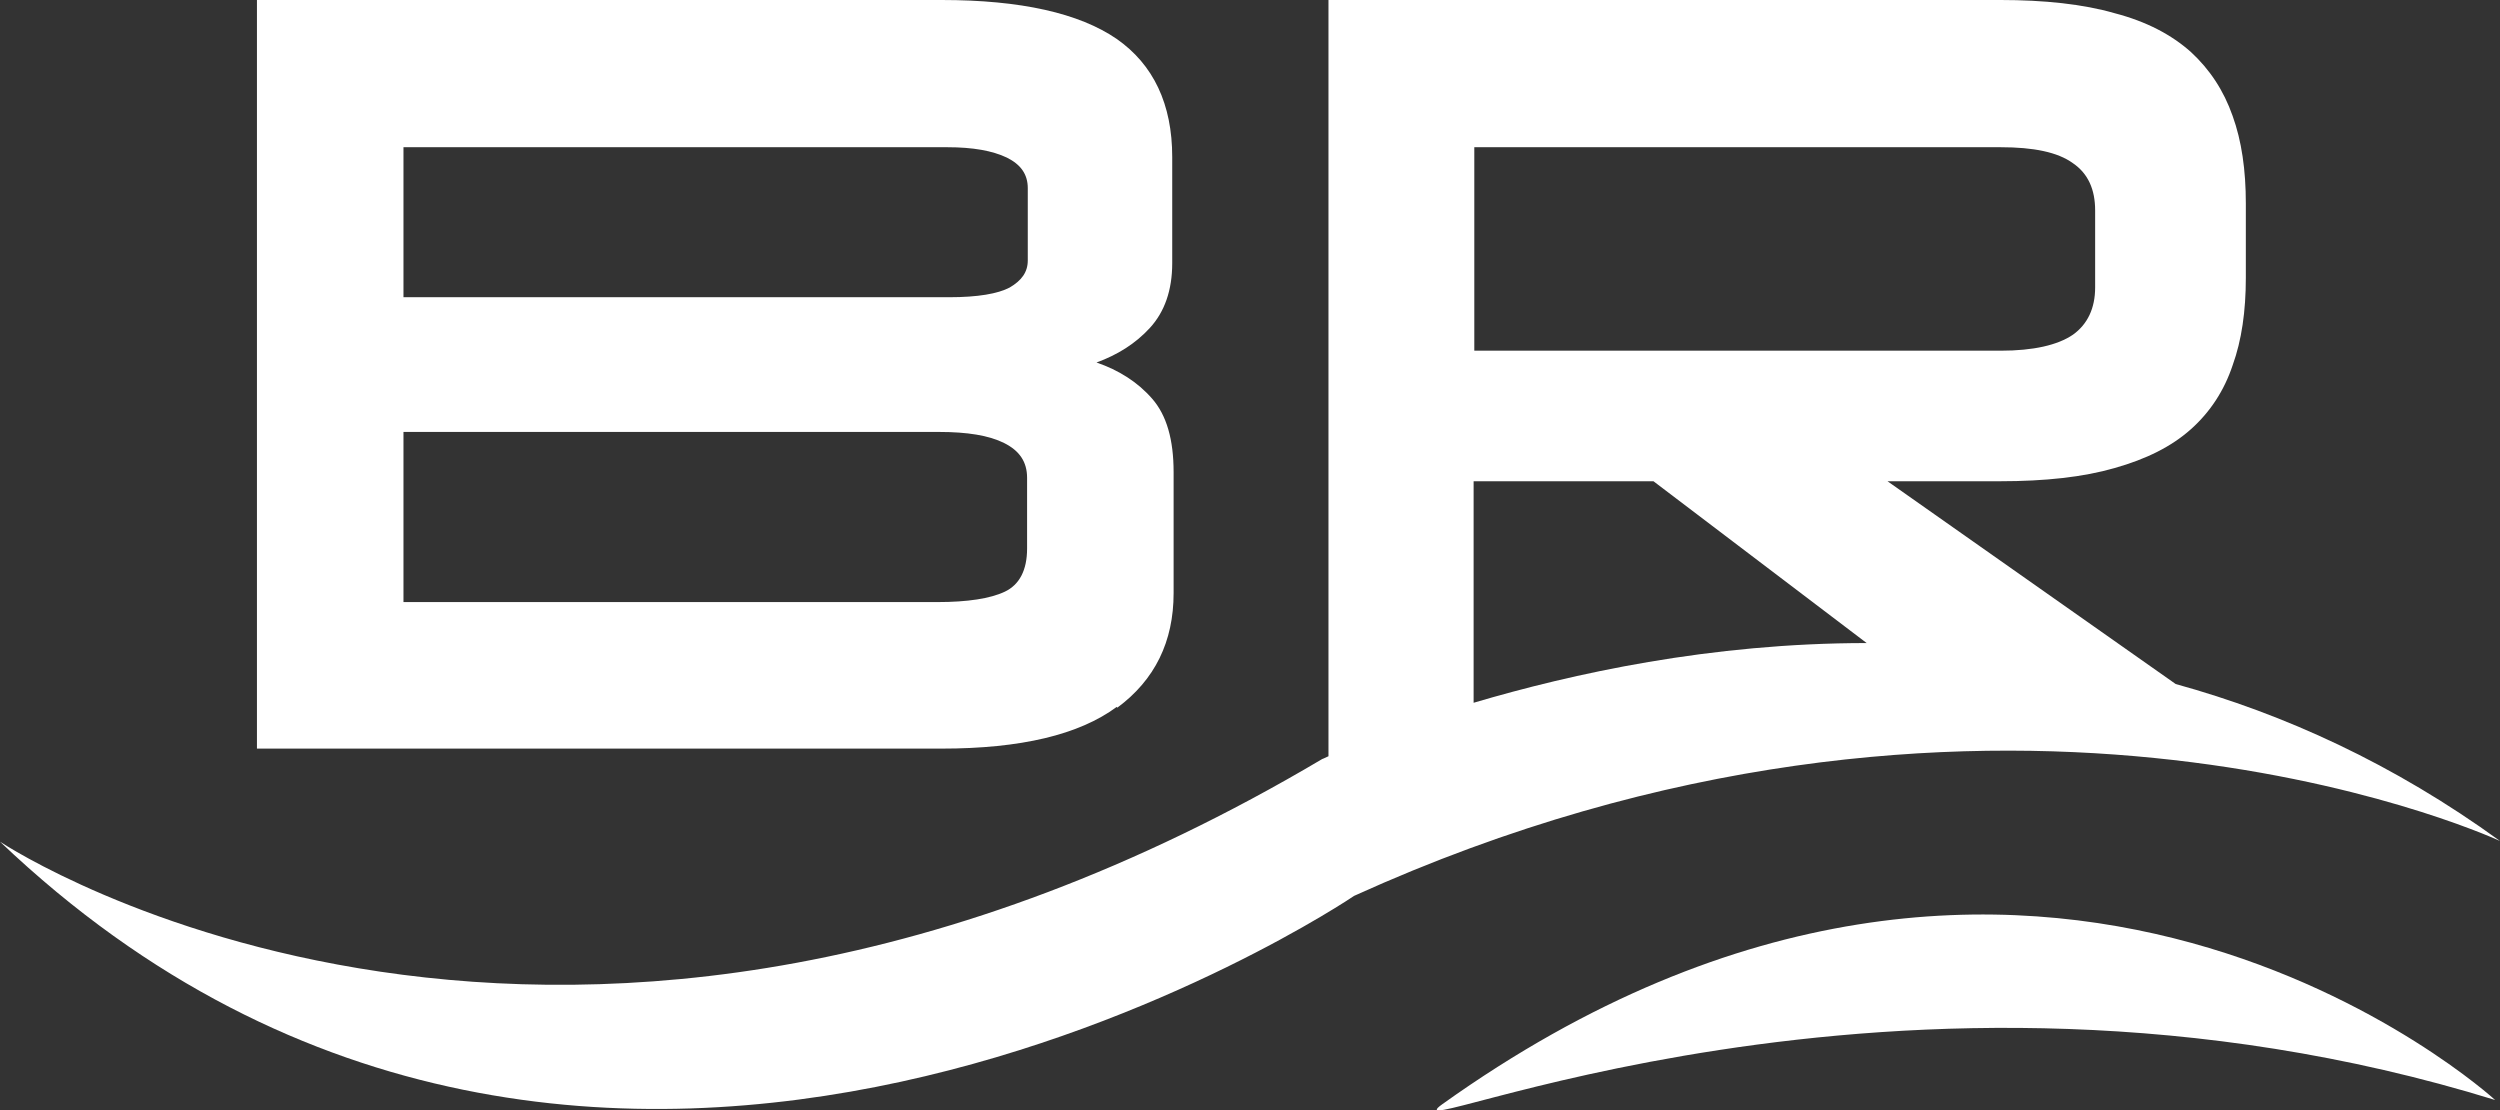 <?xml version="1.0" encoding="UTF-8"?> <svg xmlns="http://www.w3.org/2000/svg" version="1.1" viewBox="0 0 360 159.9"><rect x="0" y="0" width="360" height="159.9" fill="#333333" stroke="none"/><defs><style> .cls-1 { fill: #fff; } </style></defs><!-- Generator: Adobe Illustrator 28.6.0, SVG Export Plug-In . SVG Version: 1.2.0 Build 709) --><g><g id="Layer_1"><g><path id="Blue_swoop" class="cls-1" d="M207.7,159c-9.4,6.7,65.2-27.3,151.6-.6,0,0-66-60.5-151.6.6"></path><g><path class="cls-1" d="M160.9,101.9c5.4-4,8.1-9.5,8.1-16.5v-17.4c0-4.7-1-8.2-3.1-10.6-2.1-2.4-4.8-4.1-8-5.2,3-1.1,5.6-2.7,7.7-5,2.1-2.3,3.2-5.4,3.2-9.3v-15.3c0-7.6-2.7-13.3-8-17C155.4,1.9,147,0,135.6,0H37v107.8h98.6c11.4,0,19.8-2,25.2-6ZM58.1,21.2h78.3c3.7,0,6.5.5,8.6,1.5,2,1,3,2.4,3,4.4v10.4c0,1.7-.9,2.9-2.6,3.9-1.7.9-4.6,1.4-8.7,1.4H58.1v-21.4ZM58.1,86.7v-24.5h77.1c4.1,0,7.2.5,9.4,1.6,2.2,1.1,3.3,2.7,3.3,5v10.2c0,3.1-1.1,5.2-3.2,6.2-2.1,1-5.4,1.5-9.7,1.5H58.1Z"></path><path class="cls-1" d="M313.3,98.5h0s-41.5-29.2-41.5-29.2h16.2c6.5,0,12-.6,16.5-1.9,4.6-1.3,8.2-3.1,11-5.6,2.8-2.5,4.8-5.6,6-9.2,1.3-3.6,1.9-7.8,1.9-12.6v-10.7c0-4.8-.6-9-1.9-12.6-1.3-3.7-3.3-6.7-6-9.2-2.8-2.5-6.4-4.4-11-5.6-4.5-1.3-10.1-1.9-16.5-1.9h-96.7v108.9c-.6.3-.9.4-.9.4C81.1,174.1,1.5,122.2,0,121.2c85.9,81.8,195,7.8,195,7.8,90.4-41,161.9-9.3,165-7.9-15.3-11.1-31.1-18.3-46.7-22.6ZM212.3,21.2h75.8c4.7,0,8.2.7,10.4,2.3,2.2,1.5,3.2,3.8,3.2,6.8v11.1c0,3-1.1,5.3-3.2,6.8-2.2,1.5-5.7,2.3-10.4,2.3h-75.8v-29.2ZM238.1,69.3l30.7,23.3c-22.5,0-42.4,4.4-56.6,8.6v-31.9s25.8,0,25.8,0Z"></path></g></g></g></g></svg> 